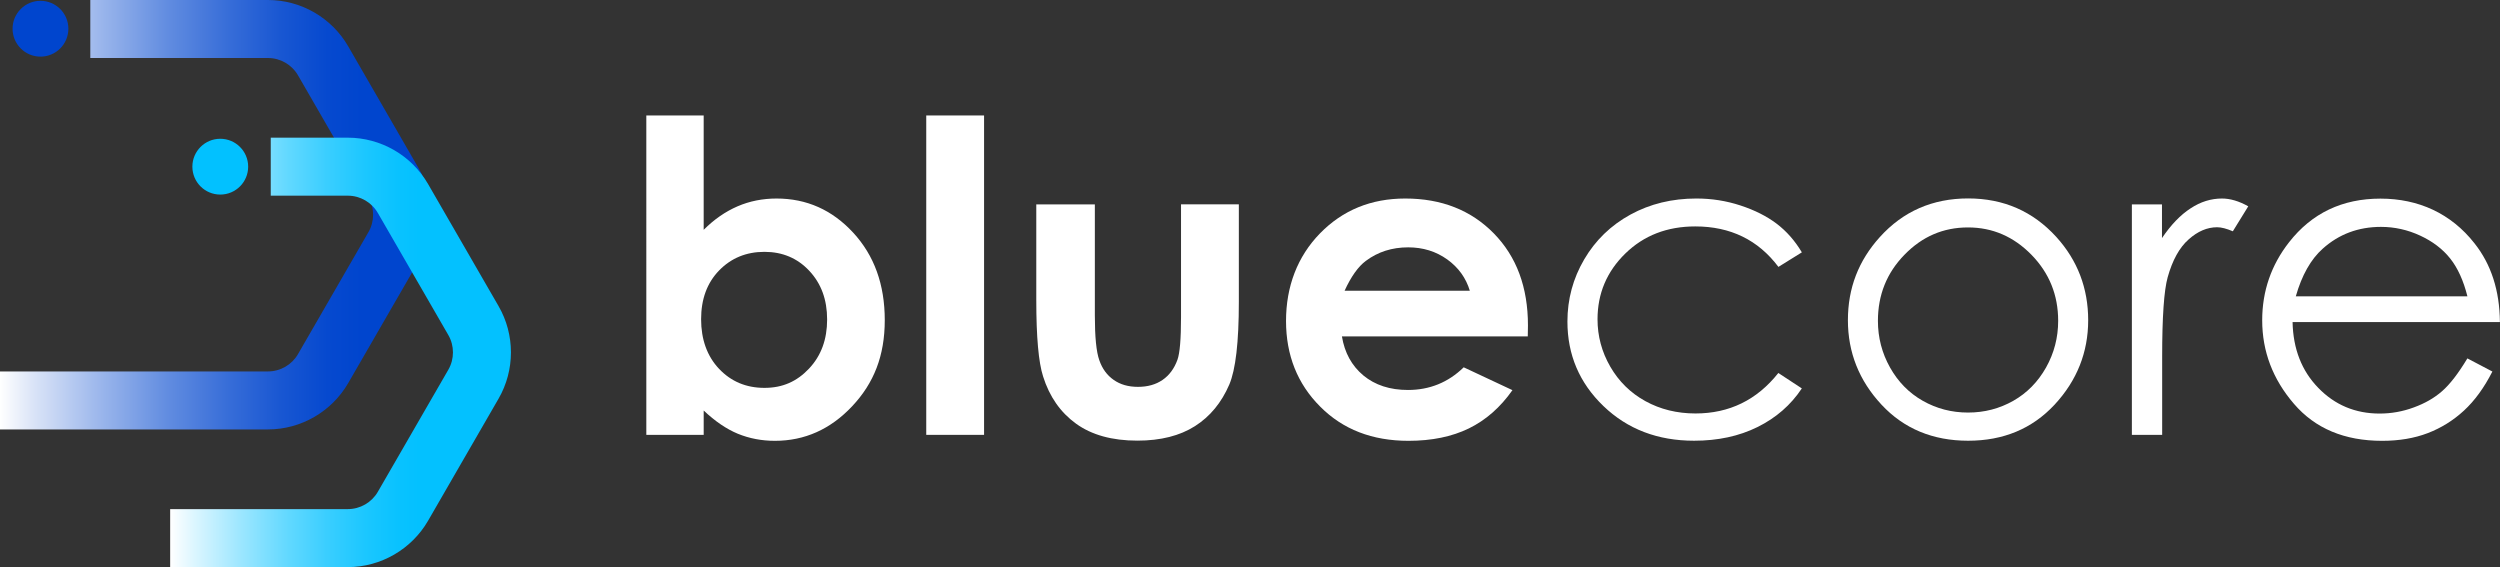 <?xml version="1.0" encoding="UTF-8"?><svg xmlns="http://www.w3.org/2000/svg" xmlns:xlink="http://www.w3.org/1999/xlink" viewBox="0 0 272.39 61.79"><rect x="0" y="0" width="272.39" height="61.79" fill="#333333" stroke="none"/><defs><style>.cls-1{fill:url(#linear-gradient);}.cls-1,.cls-2,.cls-3,.cls-4,.cls-5{stroke-width:0px;}.cls-6{mix-blend-mode:multiply;}.cls-2{fill:url(#linear-gradient-2);}.cls-7{isolation:isolate;}.cls-3{fill:#fff;}.cls-4{fill:#0045ce;}.cls-5{fill:#02c1ff;}</style><linearGradient id="linear-gradient" x1="0" y1="23.39" x2="46.97" y2="23.39" gradientUnits="userSpaceOnUse"><stop offset="0" stop-color="#fff"/><stop offset=".08" stop-color="#d9e3f7"/><stop offset=".24" stop-color="#98b4eb"/><stop offset=".39" stop-color="#618ce0"/><stop offset=".53" stop-color="#376dd8"/><stop offset=".65" stop-color="#1957d2"/><stop offset=".76" stop-color="#0649cf"/><stop offset=".84" stop-color="#0045ce"/></linearGradient><linearGradient id="linear-gradient-2" x1="18.54" y1="38.39" x2="55.67" y2="38.39" gradientUnits="userSpaceOnUse"><stop offset="0" stop-color="#fff"/><stop offset=".07" stop-color="#dcf6ff"/><stop offset=".21" stop-color="#9be6ff"/><stop offset=".34" stop-color="#64d9ff"/><stop offset=".46" stop-color="#3aceff"/><stop offset=".57" stop-color="#1cc7ff"/><stop offset=".67" stop-color="#09c2ff"/><stop offset=".73" stop-color="#03c1ff"/></linearGradient></defs><g class="cls-7"><g id="Layer_2"><g id="Layer_1-2"><path class="cls-3" d="m76.67,12.58v12.46c1.14-1.14,2.37-1.99,3.69-2.56,1.32-.57,2.74-.85,4.25-.85,3.28,0,6.06,1.24,8.35,3.72,2.29,2.48,3.44,5.65,3.44,9.53s-1.18,6.86-3.55,9.38c-2.37,2.52-5.18,3.77-8.42,3.77-1.45,0-2.79-.26-4.04-.77-1.25-.52-2.48-1.36-3.72-2.53v2.65h-6.25V12.58h6.25Zm6.62,14.86c-1.98,0-3.63.68-4.94,2.03-1.31,1.35-1.96,3.12-1.96,5.31s.65,4.03,1.96,5.41c1.31,1.38,2.95,2.07,4.94,2.07s3.54-.7,4.86-2.1c1.32-1.4,1.97-3.18,1.97-5.35s-.65-3.92-1.94-5.3-2.92-2.07-4.89-2.07Z"/><path class="cls-3" d="m100.92,12.58h6.3v34.8h-6.3V12.58Z"/><path class="cls-3" d="m112.92,22.27h6.37v12.09c0,2.35.16,3.99.49,4.9.32.92.84,1.63,1.56,2.13.72.51,1.6.76,2.65.76s1.94-.25,2.67-.75c.73-.5,1.28-1.23,1.63-2.2.26-.72.39-2.27.39-4.64v-12.3h6.3v10.64c0,4.38-.35,7.38-1.04,9-.85,1.97-2.09,3.48-3.74,4.53-1.65,1.05-3.74,1.58-6.28,1.58-2.75,0-4.98-.62-6.68-1.85-1.7-1.23-2.9-2.95-3.59-5.15-.49-1.52-.74-4.29-.74-8.31v-10.45Z"/><path class="cls-3" d="m166.45,36.65h-20.24c.29,1.78,1.07,3.2,2.34,4.26,1.27,1.05,2.89,1.58,4.86,1.58,2.35,0,4.38-.82,6.07-2.47l5.31,2.49c-1.32,1.88-2.91,3.27-4.75,4.17-1.85.9-4.04,1.35-6.58,1.35-3.94,0-7.15-1.24-9.62-3.73-2.48-2.48-3.72-5.6-3.72-9.33s1.23-7.01,3.7-9.54c2.47-2.53,5.56-3.8,9.29-3.8,3.95,0,7.17,1.27,9.65,3.8,2.48,2.53,3.72,5.87,3.72,10.03l-.02,1.2Zm-6.3-4.96c-.42-1.4-1.24-2.54-2.46-3.42-1.23-.88-2.65-1.32-4.26-1.32-1.76,0-3.3.49-4.62,1.48-.83.62-1.6,1.7-2.31,3.25h13.66Z"/><path class="cls-3" d="m196.33,27.49l-2.56,1.59c-2.21-2.94-5.23-4.41-9.06-4.41-3.06,0-5.6.98-7.62,2.95-2.02,1.97-3.03,4.36-3.03,7.17,0,1.83.46,3.55,1.39,5.16.93,1.61,2.21,2.87,3.83,3.76,1.62.89,3.44,1.34,5.45,1.34,3.69,0,6.7-1.47,9.03-4.41l2.56,1.68c-1.2,1.81-2.81,3.21-4.83,4.21-2.02,1-4.33,1.49-6.91,1.49-3.97,0-7.26-1.26-9.88-3.78-2.62-2.52-3.92-5.59-3.92-9.21,0-2.43.61-4.69,1.83-6.77,1.22-2.08,2.9-3.71,5.04-4.88,2.14-1.17,4.53-1.75,7.18-1.75,1.66,0,3.26.25,4.81.76,1.55.51,2.86,1.17,3.93,1.98,1.08.82,1.99,1.85,2.75,3.12Z"/><path class="cls-3" d="m214.43,21.62c3.87,0,7.07,1.4,9.62,4.2,2.31,2.55,3.47,5.58,3.47,9.07s-1.22,6.57-3.66,9.2c-2.44,2.62-5.58,3.93-9.42,3.93s-7-1.31-9.44-3.93c-2.44-2.62-3.66-5.69-3.66-9.2s1.16-6.49,3.47-9.05c2.54-2.82,5.76-4.22,9.64-4.22Zm-.01,3.16c-2.69,0-4.99.99-6.92,2.98-1.93,1.98-2.89,4.38-2.89,7.2,0,1.82.44,3.51,1.32,5.08.88,1.57,2.07,2.78,3.57,3.63,1.5.85,3.14,1.28,4.93,1.28s3.43-.43,4.93-1.28c1.5-.85,2.69-2.07,3.57-3.63.88-1.57,1.32-3.26,1.32-5.08,0-2.82-.97-5.21-2.91-7.2-1.94-1.98-4.24-2.98-6.91-2.98Z"/><path class="cls-3" d="m232.26,22.27h3.3v3.67c.98-1.45,2.02-2.53,3.12-3.24,1.09-.72,2.23-1.07,3.42-1.07.89,0,1.85.28,2.86.85l-1.68,2.72c-.68-.29-1.25-.44-1.71-.44-1.08,0-2.12.44-3.11,1.33-1,.88-1.76,2.26-2.28,4.12-.4,1.43-.6,4.32-.6,8.68v8.49h-3.3v-25.11Z"/><path class="cls-3" d="m268.84,39.05l2.72,1.43c-.89,1.75-1.92,3.17-3.09,4.25-1.17,1.08-2.49,1.9-3.95,2.46-1.46.56-3.12.84-4.97.84-4.1,0-7.3-1.34-9.61-4.03-2.31-2.68-3.46-5.72-3.46-9.1,0-3.18.98-6.02,2.93-8.51,2.48-3.17,5.8-4.75,9.95-4.75s7.7,1.62,10.25,4.87c1.82,2.29,2.74,5.15,2.77,8.58h-22.59c.06,2.92.99,5.31,2.8,7.17,1.8,1.86,4.03,2.8,6.68,2.8,1.28,0,2.52-.22,3.73-.67,1.21-.44,2.24-1.03,3.08-1.77.85-.74,1.76-1.92,2.75-3.56Zm0-6.76c-.43-1.72-1.06-3.1-1.88-4.13-.82-1.03-1.91-1.86-3.27-2.49-1.36-.63-2.78-.95-4.27-.95-2.46,0-4.58.79-6.35,2.38-1.29,1.15-2.27,2.88-2.93,5.19h18.71Z"/><g class="cls-6"><path class="cls-1" d="m29.2,46.79H0v-6.32h29.2c1.34,0,2.6-.72,3.27-1.89l7.68-13.3c.67-1.16.67-2.61,0-3.77l-7.68-13.3c-.67-1.16-1.92-1.89-3.27-1.89H9.84V0h19.36c3.59,0,6.94,1.93,8.74,5.05l7.68,13.3c1.8,3.11,1.8,6.98,0,10.09l-7.68,13.3c-1.8,3.11-5.15,5.05-8.74,5.05Z"/></g><g class="cls-6"><path class="cls-2" d="m37.9,61.79h-19.36v-6.32h19.36c1.34,0,2.6-.72,3.27-1.89l7.68-13.3c.67-1.16.67-2.61,0-3.77l-7.68-13.3c-.67-1.16-1.92-1.89-3.27-1.89h-8.4v-6.32h8.4c3.59,0,6.94,1.93,8.74,5.05l7.68,13.3c1.8,3.11,1.8,6.98,0,10.09l-7.68,13.3c-1.8,3.11-5.15,5.05-8.74,5.05Z"/></g><circle class="cls-4" cx="4.41" cy="3.13" r="3.04"/><circle class="cls-5" cx="24" cy="18.16" r="3.04"/></g></g></g></svg>